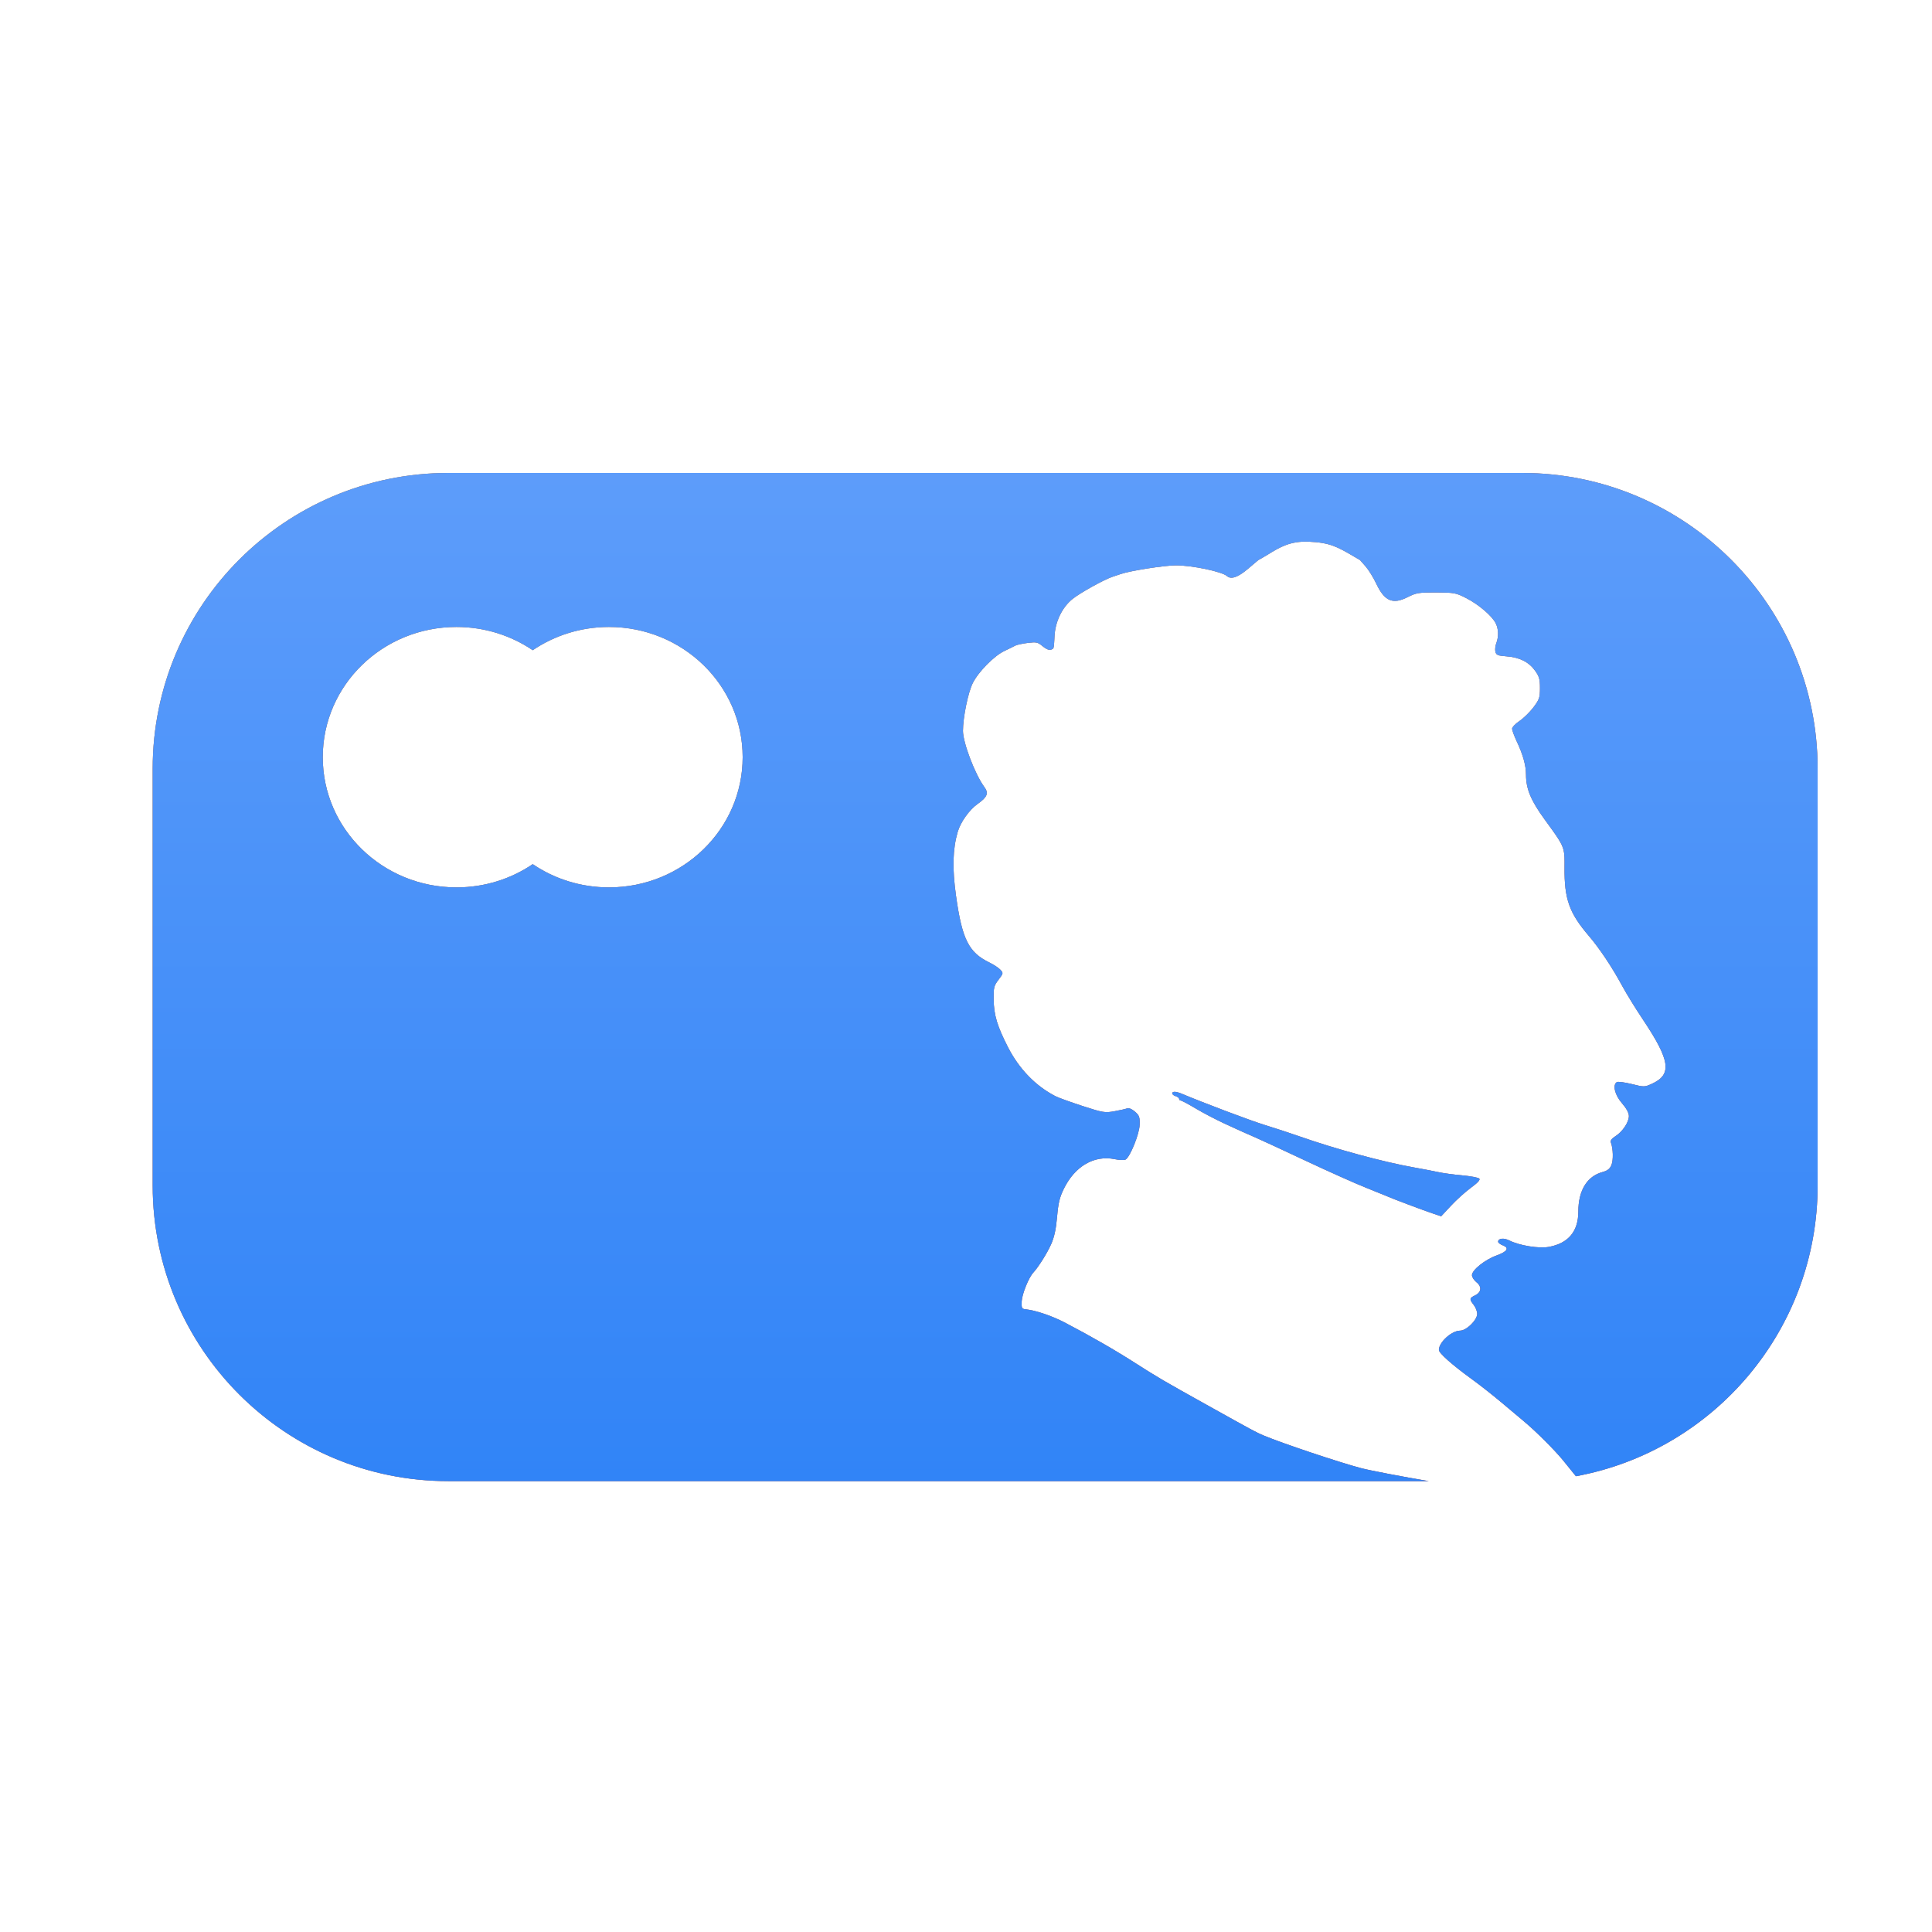 <svg width="35" height="35" viewBox="0 0 35 35" fill="none" xmlns="http://www.w3.org/2000/svg">
<path fill-rule="evenodd" clip-rule="evenodd" d="M8.123 8.568C5.164 8.568 2.766 10.967 2.766 13.925V21.475C2.766 24.434 5.164 26.832 8.123 26.832H25.881C25.422 26.754 24.825 26.641 24.661 26.598C24.263 26.493 23.234 26.149 22.893 26.006C22.764 25.953 22.689 25.912 21.914 25.48C21.084 25.018 20.966 24.949 20.587 24.706C20.21 24.464 19.775 24.213 19.293 23.961C19.057 23.838 18.768 23.74 18.582 23.719C18.51 23.712 18.504 23.699 18.509 23.572C18.516 23.442 18.636 23.143 18.719 23.055C18.811 22.955 18.971 22.702 19.043 22.538C19.099 22.412 19.131 22.265 19.15 22.044C19.172 21.792 19.196 21.69 19.274 21.533C19.474 21.126 19.823 20.923 20.194 20.999C20.278 21.017 20.367 21.02 20.391 21.006C20.472 20.961 20.641 20.544 20.646 20.375C20.65 20.236 20.639 20.206 20.56 20.138C20.504 20.09 20.449 20.067 20.418 20.08C20.389 20.091 20.285 20.114 20.186 20.132C20.017 20.162 19.982 20.157 19.61 20.036C19.393 19.965 19.173 19.886 19.121 19.859C18.759 19.672 18.462 19.365 18.26 18.97C18.065 18.589 18.005 18.389 18.001 18.107C17.998 17.89 18.006 17.858 18.089 17.749C18.177 17.635 18.178 17.628 18.124 17.569C18.093 17.535 18.003 17.475 17.924 17.437C17.548 17.255 17.428 17.014 17.318 16.221C17.25 15.73 17.259 15.384 17.349 15.073C17.401 14.893 17.56 14.67 17.713 14.562C17.887 14.44 17.915 14.368 17.831 14.256C17.664 14.029 17.445 13.455 17.445 13.241C17.445 12.996 17.537 12.547 17.622 12.376C17.725 12.169 18.01 11.88 18.198 11.792C18.279 11.754 18.368 11.71 18.395 11.695C18.423 11.681 18.523 11.659 18.619 11.647C18.775 11.628 18.8 11.633 18.889 11.708C18.947 11.757 19.007 11.782 19.037 11.77L19.047 11.767C19.058 11.762 19.067 11.759 19.073 11.754C19.093 11.738 19.094 11.701 19.102 11.56L19.104 11.519C19.118 11.26 19.241 11.005 19.426 10.854C19.556 10.747 19.991 10.505 20.145 10.452L20.303 10.399C20.482 10.338 21.093 10.243 21.302 10.242C21.596 10.242 22.136 10.355 22.228 10.436C22.301 10.502 22.428 10.458 22.608 10.305L22.795 10.147C22.858 10.113 22.915 10.078 22.972 10.044C23.182 9.915 23.372 9.799 23.708 9.813C24.098 9.829 24.231 9.908 24.547 10.093L24.639 10.147L24.738 10.26C24.793 10.322 24.88 10.463 24.932 10.573C25.082 10.89 25.23 10.955 25.498 10.819C25.658 10.739 25.7 10.732 26.019 10.733C26.347 10.735 26.377 10.74 26.567 10.838C26.787 10.951 27.026 11.155 27.095 11.289C27.148 11.392 27.153 11.531 27.107 11.652C27.088 11.7 27.081 11.77 27.091 11.808C27.105 11.866 27.135 11.879 27.29 11.89C27.527 11.908 27.694 11.991 27.807 12.147C27.884 12.253 27.898 12.303 27.898 12.465C27.898 12.639 27.886 12.673 27.779 12.815C27.713 12.902 27.599 13.013 27.526 13.062C27.453 13.111 27.393 13.174 27.393 13.202C27.393 13.229 27.43 13.329 27.474 13.424C27.589 13.666 27.645 13.866 27.645 14.034C27.646 14.294 27.732 14.501 27.988 14.853L27.998 14.866C28.21 15.158 28.293 15.271 28.325 15.398C28.345 15.478 28.344 15.564 28.343 15.704L28.343 15.714C28.338 16.286 28.428 16.539 28.782 16.953C28.976 17.179 29.206 17.524 29.39 17.865C29.464 18.001 29.629 18.27 29.757 18.461C30.262 19.216 30.297 19.467 29.919 19.637C29.792 19.694 29.782 19.694 29.558 19.638C29.431 19.607 29.311 19.591 29.291 19.603C29.21 19.653 29.253 19.835 29.382 19.984C29.465 20.079 29.509 20.161 29.509 20.218C29.509 20.331 29.393 20.503 29.264 20.584C29.199 20.625 29.17 20.664 29.182 20.695C29.224 20.805 29.23 21.016 29.193 21.105C29.164 21.175 29.122 21.208 29.031 21.233C28.751 21.308 28.593 21.567 28.593 21.949C28.593 22.306 28.414 22.522 28.063 22.588C27.882 22.623 27.527 22.565 27.342 22.472C27.242 22.421 27.14 22.433 27.14 22.495C27.14 22.513 27.176 22.541 27.219 22.558C27.348 22.607 27.311 22.671 27.115 22.743C26.901 22.82 26.666 23.008 26.666 23.101C26.666 23.136 26.703 23.193 26.747 23.228C26.849 23.308 26.838 23.412 26.722 23.467C26.618 23.517 26.616 23.535 26.698 23.64C26.733 23.684 26.761 23.757 26.761 23.802C26.761 23.913 26.566 24.105 26.452 24.106C26.299 24.106 26.067 24.316 26.067 24.455C26.066 24.512 26.306 24.725 26.66 24.982C26.798 25.081 27.044 25.275 27.207 25.412L27.614 25.754C27.831 25.936 28.163 26.268 28.317 26.456C28.409 26.569 28.485 26.663 28.549 26.743C31.041 26.283 32.928 24.099 32.928 21.475V13.925C32.928 10.967 30.53 8.568 27.571 8.568H8.123ZM22.909 20.379C22.644 20.297 21.819 19.986 21.399 19.81C21.359 19.793 21.306 19.779 21.281 19.779C21.213 19.779 21.225 19.835 21.298 19.858C21.333 19.869 21.361 19.891 21.361 19.907C21.361 19.924 21.374 19.937 21.39 19.937C21.406 19.937 21.53 20.003 21.666 20.084C21.802 20.165 22.035 20.286 22.182 20.354C22.33 20.421 22.479 20.489 22.514 20.506C22.549 20.522 22.655 20.569 22.751 20.61C22.846 20.651 23.258 20.842 23.666 21.034C24.075 21.226 24.558 21.442 24.74 21.514C24.922 21.587 25.1 21.659 25.135 21.674C25.224 21.715 25.767 21.919 25.953 21.982L26.108 22.034L26.285 21.844C26.382 21.739 26.544 21.593 26.646 21.518C26.772 21.426 26.82 21.373 26.798 21.351C26.78 21.333 26.638 21.306 26.483 21.292C26.327 21.278 26.138 21.252 26.062 21.235C25.986 21.218 25.789 21.18 25.624 21.151C25.065 21.052 24.218 20.823 23.54 20.586C23.375 20.528 23.091 20.435 22.909 20.379ZM9.651 15.655C9.259 15.921 8.783 16.076 8.269 16.076C6.931 16.076 5.847 15.02 5.847 13.717C5.847 12.414 6.931 11.358 8.269 11.358C8.783 11.358 9.259 11.514 9.651 11.779C10.043 11.514 10.518 11.358 11.032 11.358C12.37 11.358 13.454 12.414 13.454 13.717C13.454 15.02 12.37 16.076 11.032 16.076C10.518 16.076 10.043 15.921 9.651 15.655Z" fill="url(#paint0_linear_131_238)"/>
<path fill-rule="evenodd" clip-rule="evenodd" d="M8.123 8.568C5.164 8.568 2.766 10.967 2.766 13.925V21.475C2.766 24.434 5.164 26.832 8.123 26.832H25.881C25.422 26.754 24.825 26.641 24.661 26.598C24.263 26.493 23.234 26.149 22.893 26.006C22.764 25.953 22.689 25.912 21.914 25.48C21.084 25.018 20.966 24.949 20.587 24.706C20.21 24.464 19.775 24.213 19.293 23.961C19.057 23.838 18.768 23.74 18.582 23.719C18.51 23.712 18.504 23.699 18.509 23.572C18.516 23.442 18.636 23.143 18.719 23.055C18.811 22.955 18.971 22.702 19.043 22.538C19.099 22.412 19.131 22.265 19.15 22.044C19.172 21.792 19.196 21.69 19.274 21.533C19.474 21.126 19.823 20.923 20.194 20.999C20.278 21.017 20.367 21.02 20.391 21.006C20.472 20.961 20.641 20.544 20.646 20.375C20.65 20.236 20.639 20.206 20.56 20.138C20.504 20.09 20.449 20.067 20.418 20.08C20.389 20.091 20.285 20.114 20.186 20.132C20.017 20.162 19.982 20.157 19.61 20.036C19.393 19.965 19.173 19.886 19.121 19.859C18.759 19.672 18.462 19.365 18.26 18.97C18.065 18.589 18.005 18.389 18.001 18.107C17.998 17.89 18.006 17.858 18.089 17.749C18.177 17.635 18.178 17.628 18.124 17.569C18.093 17.535 18.003 17.475 17.924 17.437C17.548 17.255 17.428 17.014 17.318 16.221C17.25 15.73 17.259 15.384 17.349 15.073C17.401 14.893 17.56 14.67 17.713 14.562C17.887 14.44 17.915 14.368 17.831 14.256C17.664 14.029 17.445 13.455 17.445 13.241C17.445 12.996 17.537 12.547 17.622 12.376C17.725 12.169 18.01 11.88 18.198 11.792C18.279 11.754 18.368 11.71 18.395 11.695C18.423 11.681 18.523 11.659 18.619 11.647C18.775 11.628 18.8 11.633 18.889 11.708C18.947 11.757 19.007 11.782 19.037 11.77L19.047 11.767C19.058 11.762 19.067 11.759 19.073 11.754C19.093 11.738 19.094 11.701 19.102 11.56L19.104 11.519C19.118 11.26 19.241 11.005 19.426 10.854C19.556 10.747 19.991 10.505 20.145 10.452L20.303 10.399C20.482 10.338 21.093 10.243 21.302 10.242C21.596 10.242 22.136 10.355 22.228 10.436C22.301 10.502 22.428 10.458 22.608 10.305L22.795 10.147C22.858 10.113 22.915 10.078 22.972 10.044C23.182 9.915 23.372 9.799 23.708 9.813C24.098 9.829 24.231 9.908 24.547 10.093L24.639 10.147L24.738 10.26C24.793 10.322 24.88 10.463 24.932 10.573C25.082 10.89 25.23 10.955 25.498 10.819C25.658 10.739 25.7 10.732 26.019 10.733C26.347 10.735 26.377 10.74 26.567 10.838C26.787 10.951 27.026 11.155 27.095 11.289C27.148 11.392 27.153 11.531 27.107 11.652C27.088 11.7 27.081 11.77 27.091 11.808C27.105 11.866 27.135 11.879 27.29 11.89C27.527 11.908 27.694 11.991 27.807 12.147C27.884 12.253 27.898 12.303 27.898 12.465C27.898 12.639 27.886 12.673 27.779 12.815C27.713 12.902 27.599 13.013 27.526 13.062C27.453 13.111 27.393 13.174 27.393 13.202C27.393 13.229 27.43 13.329 27.474 13.424C27.589 13.666 27.645 13.866 27.645 14.034C27.646 14.294 27.732 14.501 27.988 14.853L27.998 14.866C28.21 15.158 28.293 15.271 28.325 15.398C28.345 15.478 28.344 15.564 28.343 15.704L28.343 15.714C28.338 16.286 28.428 16.539 28.782 16.953C28.976 17.179 29.206 17.524 29.39 17.865C29.464 18.001 29.629 18.27 29.757 18.461C30.262 19.216 30.297 19.467 29.919 19.637C29.792 19.694 29.782 19.694 29.558 19.638C29.431 19.607 29.311 19.591 29.291 19.603C29.21 19.653 29.253 19.835 29.382 19.984C29.465 20.079 29.509 20.161 29.509 20.218C29.509 20.331 29.393 20.503 29.264 20.584C29.199 20.625 29.17 20.664 29.182 20.695C29.224 20.805 29.23 21.016 29.193 21.105C29.164 21.175 29.122 21.208 29.031 21.233C28.751 21.308 28.593 21.567 28.593 21.949C28.593 22.306 28.414 22.522 28.063 22.588C27.882 22.623 27.527 22.565 27.342 22.472C27.242 22.421 27.14 22.433 27.14 22.495C27.14 22.513 27.176 22.541 27.219 22.558C27.348 22.607 27.311 22.671 27.115 22.743C26.901 22.82 26.666 23.008 26.666 23.101C26.666 23.136 26.703 23.193 26.747 23.228C26.849 23.308 26.838 23.412 26.722 23.467C26.618 23.517 26.616 23.535 26.698 23.64C26.733 23.684 26.761 23.757 26.761 23.802C26.761 23.913 26.566 24.105 26.452 24.106C26.299 24.106 26.067 24.316 26.067 24.455C26.066 24.512 26.306 24.725 26.66 24.982C26.798 25.081 27.044 25.275 27.207 25.412L27.614 25.754C27.831 25.936 28.163 26.268 28.317 26.456C28.409 26.569 28.485 26.663 28.549 26.743C31.041 26.283 32.928 24.099 32.928 21.475V13.925C32.928 10.967 30.53 8.568 27.571 8.568H8.123ZM22.909 20.379C22.644 20.297 21.819 19.986 21.399 19.81C21.359 19.793 21.306 19.779 21.281 19.779C21.213 19.779 21.225 19.835 21.298 19.858C21.333 19.869 21.361 19.891 21.361 19.907C21.361 19.924 21.374 19.937 21.39 19.937C21.406 19.937 21.53 20.003 21.666 20.084C21.802 20.165 22.035 20.286 22.182 20.354C22.33 20.421 22.479 20.489 22.514 20.506C22.549 20.522 22.655 20.569 22.751 20.61C22.846 20.651 23.258 20.842 23.666 21.034C24.075 21.226 24.558 21.442 24.74 21.514C24.922 21.587 25.1 21.659 25.135 21.674C25.224 21.715 25.767 21.919 25.953 21.982L26.108 22.034L26.285 21.844C26.382 21.739 26.544 21.593 26.646 21.518C26.772 21.426 26.82 21.373 26.798 21.351C26.78 21.333 26.638 21.306 26.483 21.292C26.327 21.278 26.138 21.252 26.062 21.235C25.986 21.218 25.789 21.18 25.624 21.151C25.065 21.052 24.218 20.823 23.54 20.586C23.375 20.528 23.091 20.435 22.909 20.379ZM9.651 15.655C9.259 15.921 8.783 16.076 8.269 16.076C6.931 16.076 5.847 15.02 5.847 13.717C5.847 12.414 6.931 11.358 8.269 11.358C8.783 11.358 9.259 11.514 9.651 11.779C10.043 11.514 10.518 11.358 11.032 11.358C12.37 11.358 13.454 12.414 13.454 13.717C13.454 15.02 12.37 16.076 11.032 16.076C10.518 16.076 10.043 15.921 9.651 15.655Z" fill="#0B63F6"/>
<path fill-rule="evenodd" clip-rule="evenodd" d="M8.123 8.568C5.164 8.568 2.766 10.967 2.766 13.925V21.475C2.766 24.434 5.164 26.832 8.123 26.832H25.881C25.422 26.754 24.825 26.641 24.661 26.598C24.263 26.493 23.234 26.149 22.893 26.006C22.764 25.953 22.689 25.912 21.914 25.48C21.084 25.018 20.966 24.949 20.587 24.706C20.21 24.464 19.775 24.213 19.293 23.961C19.057 23.838 18.768 23.74 18.582 23.719C18.51 23.712 18.504 23.699 18.509 23.572C18.516 23.442 18.636 23.143 18.719 23.055C18.811 22.955 18.971 22.702 19.043 22.538C19.099 22.412 19.131 22.265 19.15 22.044C19.172 21.792 19.196 21.69 19.274 21.533C19.474 21.126 19.823 20.923 20.194 20.999C20.278 21.017 20.367 21.02 20.391 21.006C20.472 20.961 20.641 20.544 20.646 20.375C20.65 20.236 20.639 20.206 20.56 20.138C20.504 20.09 20.449 20.067 20.418 20.08C20.389 20.091 20.285 20.114 20.186 20.132C20.017 20.162 19.982 20.157 19.61 20.036C19.393 19.965 19.173 19.886 19.121 19.859C18.759 19.672 18.462 19.365 18.26 18.97C18.065 18.589 18.005 18.389 18.001 18.107C17.998 17.89 18.006 17.858 18.089 17.749C18.177 17.635 18.178 17.628 18.124 17.569C18.093 17.535 18.003 17.475 17.924 17.437C17.548 17.255 17.428 17.014 17.318 16.221C17.25 15.73 17.259 15.384 17.349 15.073C17.401 14.893 17.56 14.67 17.713 14.562C17.887 14.44 17.915 14.368 17.831 14.256C17.664 14.029 17.445 13.455 17.445 13.241C17.445 12.996 17.537 12.547 17.622 12.376C17.725 12.169 18.01 11.88 18.198 11.792C18.279 11.754 18.368 11.71 18.395 11.695C18.423 11.681 18.523 11.659 18.619 11.647C18.775 11.628 18.8 11.633 18.889 11.708C18.947 11.757 19.007 11.782 19.037 11.77L19.047 11.767C19.058 11.762 19.067 11.759 19.073 11.754C19.093 11.738 19.094 11.701 19.102 11.56L19.104 11.519C19.118 11.26 19.241 11.005 19.426 10.854C19.556 10.747 19.991 10.505 20.145 10.452L20.303 10.399C20.482 10.338 21.093 10.243 21.302 10.242C21.596 10.242 22.136 10.355 22.228 10.436C22.301 10.502 22.428 10.458 22.608 10.305L22.795 10.147C22.858 10.113 22.915 10.078 22.972 10.044C23.182 9.915 23.372 9.799 23.708 9.813C24.098 9.829 24.231 9.908 24.547 10.093L24.639 10.147L24.738 10.26C24.793 10.322 24.88 10.463 24.932 10.573C25.082 10.89 25.23 10.955 25.498 10.819C25.658 10.739 25.7 10.732 26.019 10.733C26.347 10.735 26.377 10.74 26.567 10.838C26.787 10.951 27.026 11.155 27.095 11.289C27.148 11.392 27.153 11.531 27.107 11.652C27.088 11.7 27.081 11.77 27.091 11.808C27.105 11.866 27.135 11.879 27.29 11.89C27.527 11.908 27.694 11.991 27.807 12.147C27.884 12.253 27.898 12.303 27.898 12.465C27.898 12.639 27.886 12.673 27.779 12.815C27.713 12.902 27.599 13.013 27.526 13.062C27.453 13.111 27.393 13.174 27.393 13.202C27.393 13.229 27.43 13.329 27.474 13.424C27.589 13.666 27.645 13.866 27.645 14.034C27.646 14.294 27.732 14.501 27.988 14.853L27.998 14.866C28.21 15.158 28.293 15.271 28.325 15.398C28.345 15.478 28.344 15.564 28.343 15.704L28.343 15.714C28.338 16.286 28.428 16.539 28.782 16.953C28.976 17.179 29.206 17.524 29.39 17.865C29.464 18.001 29.629 18.27 29.757 18.461C30.262 19.216 30.297 19.467 29.919 19.637C29.792 19.694 29.782 19.694 29.558 19.638C29.431 19.607 29.311 19.591 29.291 19.603C29.21 19.653 29.253 19.835 29.382 19.984C29.465 20.079 29.509 20.161 29.509 20.218C29.509 20.331 29.393 20.503 29.264 20.584C29.199 20.625 29.17 20.664 29.182 20.695C29.224 20.805 29.23 21.016 29.193 21.105C29.164 21.175 29.122 21.208 29.031 21.233C28.751 21.308 28.593 21.567 28.593 21.949C28.593 22.306 28.414 22.522 28.063 22.588C27.882 22.623 27.527 22.565 27.342 22.472C27.242 22.421 27.14 22.433 27.14 22.495C27.14 22.513 27.176 22.541 27.219 22.558C27.348 22.607 27.311 22.671 27.115 22.743C26.901 22.82 26.666 23.008 26.666 23.101C26.666 23.136 26.703 23.193 26.747 23.228C26.849 23.308 26.838 23.412 26.722 23.467C26.618 23.517 26.616 23.535 26.698 23.64C26.733 23.684 26.761 23.757 26.761 23.802C26.761 23.913 26.566 24.105 26.452 24.106C26.299 24.106 26.067 24.316 26.067 24.455C26.066 24.512 26.306 24.725 26.66 24.982C26.798 25.081 27.044 25.275 27.207 25.412L27.614 25.754C27.831 25.936 28.163 26.268 28.317 26.456C28.409 26.569 28.485 26.663 28.549 26.743C31.041 26.283 32.928 24.099 32.928 21.475V13.925C32.928 10.967 30.53 8.568 27.571 8.568H8.123ZM22.909 20.379C22.644 20.297 21.819 19.986 21.399 19.81C21.359 19.793 21.306 19.779 21.281 19.779C21.213 19.779 21.225 19.835 21.298 19.858C21.333 19.869 21.361 19.891 21.361 19.907C21.361 19.924 21.374 19.937 21.39 19.937C21.406 19.937 21.53 20.003 21.666 20.084C21.802 20.165 22.035 20.286 22.182 20.354C22.33 20.421 22.479 20.489 22.514 20.506C22.549 20.522 22.655 20.569 22.751 20.61C22.846 20.651 23.258 20.842 23.666 21.034C24.075 21.226 24.558 21.442 24.74 21.514C24.922 21.587 25.1 21.659 25.135 21.674C25.224 21.715 25.767 21.919 25.953 21.982L26.108 22.034L26.285 21.844C26.382 21.739 26.544 21.593 26.646 21.518C26.772 21.426 26.82 21.373 26.798 21.351C26.78 21.333 26.638 21.306 26.483 21.292C26.327 21.278 26.138 21.252 26.062 21.235C25.986 21.218 25.789 21.18 25.624 21.151C25.065 21.052 24.218 20.823 23.54 20.586C23.375 20.528 23.091 20.435 22.909 20.379ZM9.651 15.655C9.259 15.921 8.783 16.076 8.269 16.076C6.931 16.076 5.847 15.02 5.847 13.717C5.847 12.414 6.931 11.358 8.269 11.358C8.783 11.358 9.259 11.514 9.651 11.779C10.043 11.514 10.518 11.358 11.032 11.358C12.37 11.358 13.454 12.414 13.454 13.717C13.454 15.02 12.37 16.076 11.032 16.076C10.518 16.076 10.043 15.921 9.651 15.655Z" fill="url(#paint1_linear_131_238)" fill-opacity="0.5"/>
<defs>
<linearGradient id="paint0_linear_131_238" x1="19.247" y1="28.329" x2="10.746" y2="5.326" gradientUnits="userSpaceOnUse">
<stop stop-color="#FF4D00"/>
<stop offset="1" stop-color="#FF8A00"/>
</linearGradient>
<linearGradient id="paint1_linear_131_238" x1="17.847" y1="8.568" x2="17.847" y2="26.832" gradientUnits="userSpaceOnUse">
<stop stop-color="#B0D7FF"/>
<stop offset="1" stop-color="#58A6F8"/>
</linearGradient>
</defs>
</svg>

